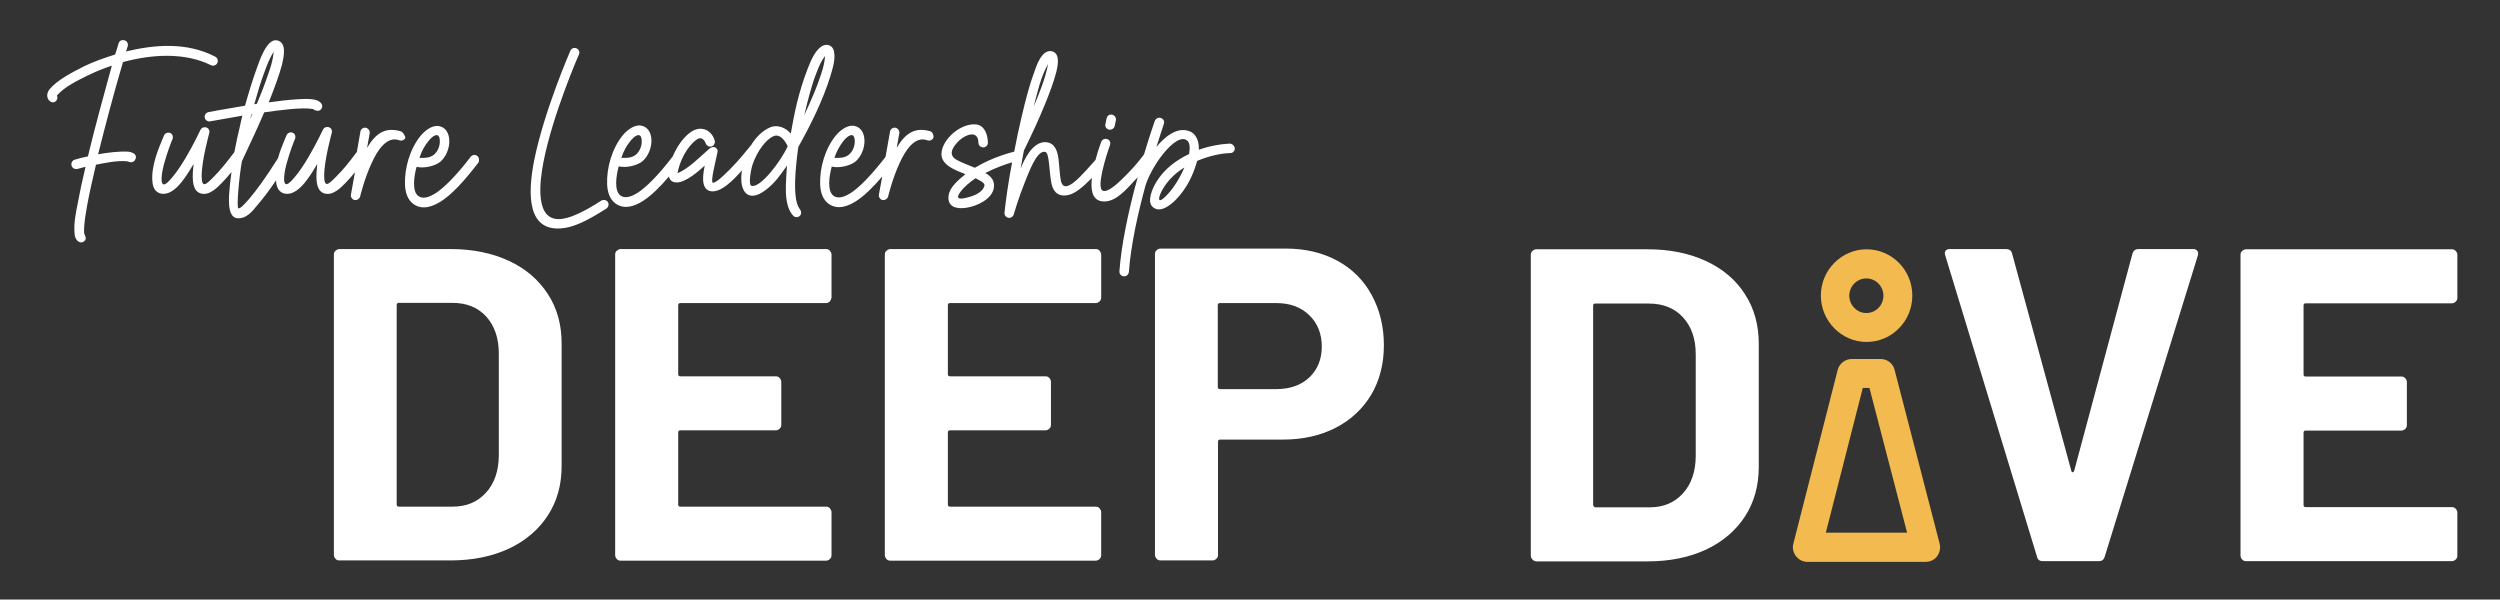 <svg xmlns="http://www.w3.org/2000/svg" xmlns:xlink="http://www.w3.org/1999/xlink" id="Ebene_1" x="0px" y="0px" viewBox="0 0 1055 253" style="enable-background:new 0 0 1055 253;" xml:space="preserve"><rect x="0" y="0" width="1055" height="253" fill="#333333" stroke="none"/><style type="text/css">	.st0{fill:#FFFFFF;}	.st1{fill:#F2BA4F;}</style><path class="st0" d="M141.6,235.8c-0.4-0.4-0.7-1-0.7-1.6V107.4c0-0.6,0.2-1.2,0.7-1.6s1-0.7,1.6-0.7h46.9c9.4,0,17.6,1.7,24.7,5 c7.1,3.3,12.5,8,16.4,14s5.8,12.9,5.8,20.8v51.8c0,7.9-1.9,14.8-5.8,20.8c-3.9,6-9.4,10.7-16.4,14c-7.1,3.3-15.3,5-24.7,5h-46.9 C142.5,236.5,142,236.3,141.6,235.8z M168.3,213.8H191c5.8,0,10.4-1.9,14-5.8c3.6-3.9,5.4-9.1,5.5-15.6v-43.2 c0-6.5-1.8-11.7-5.3-15.6c-3.6-3.9-8.3-5.8-14.4-5.8h-22.5c-0.6,0-0.9,0.3-0.9,0.9v84.1C167.4,213.5,167.7,213.8,168.3,213.8z"></path><path class="st0" d="M350.2,127.2c-0.4,0.4-1,0.7-1.6,0.7h-61.5c-0.6,0-0.9,0.3-0.9,0.9v29.1c0,0.6,0.3,0.9,0.9,0.9h40.3 c0.6,0,1.2,0.2,1.6,0.7c0.4,0.4,0.7,1,0.7,1.6v18.2c0,0.6-0.2,1.2-0.7,1.6c-0.4,0.4-1,0.7-1.6,0.7h-40.3c-0.6,0-0.9,0.3-0.9,0.9 v30.4c0,0.6,0.3,0.9,0.9,0.9h61.5c0.6,0,1.2,0.2,1.6,0.7s0.7,1,0.7,1.6v18.2c0,0.6-0.2,1.2-0.7,1.6c-0.4,0.4-1,0.7-1.6,0.7h-86.7 c-0.6,0-1.2-0.2-1.6-0.7c-0.4-0.4-0.7-1-0.7-1.6V107.4c0-0.6,0.2-1.2,0.7-1.6s1-0.7,1.6-0.7h86.7c0.6,0,1.2,0.2,1.6,0.7 s0.7,1,0.7,1.6v18.2C350.8,126.2,350.6,126.7,350.2,127.2z"></path><path class="st0" d="M464,127.2c-0.4,0.4-1,0.7-1.6,0.7h-61.5c-0.6,0-0.9,0.3-0.9,0.9v29.1c0,0.6,0.3,0.9,0.9,0.9h40.3 c0.6,0,1.2,0.2,1.6,0.7c0.4,0.4,0.7,1,0.7,1.6v18.2c0,0.6-0.2,1.2-0.7,1.6c-0.4,0.4-1,0.7-1.6,0.7h-40.3c-0.6,0-0.9,0.3-0.9,0.9 v30.4c0,0.6,0.3,0.9,0.9,0.9h61.5c0.6,0,1.2,0.2,1.6,0.7s0.7,1,0.7,1.6v18.2c0,0.6-0.2,1.2-0.7,1.6c-0.4,0.4-1,0.7-1.6,0.7h-86.7 c-0.6,0-1.2-0.2-1.6-0.7c-0.4-0.4-0.7-1-0.7-1.6V107.4c0-0.6,0.2-1.2,0.7-1.6s1-0.7,1.6-0.7h86.7c0.6,0,1.2,0.2,1.6,0.7 s0.7,1,0.7,1.6v18.2C464.7,126.2,464.5,126.7,464,127.2z"></path><path class="st0" d="M564.3,110c6.3,3.4,11.1,8.2,14.5,14.4c3.4,6.2,5.2,13.3,5.2,21.3c0,7.9-1.8,14.8-5.3,20.8 c-3.6,6-8.6,10.7-15,14c-6.4,3.3-13.9,5-22.2,5h-26.6c-0.6,0-0.9,0.3-0.9,0.9v47.8c0,0.6-0.2,1.2-0.7,1.6c-0.4,0.4-1,0.7-1.6,0.7 h-22c-0.6,0-1.2-0.2-1.6-0.7c-0.4-0.4-0.7-1-0.7-1.6v-127c0-0.6,0.2-1.2,0.7-1.6c0.4-0.4,1-0.7,1.6-0.7h52.9 C550.8,104.9,558,106.6,564.3,110z M552.5,159.3c3.5-3.3,5.3-7.7,5.3-13c0-5.5-1.8-9.9-5.3-13.3c-3.5-3.4-8.1-5.1-13.9-5.1h-23.8 c-0.6,0-0.9,0.3-0.9,0.9v34.5c0,0.6,0.3,0.9,0.9,0.9h23.8C544.3,164.2,549,162.6,552.5,159.3z"></path><g>	<path class="st0" d="M54.2,64c-4.4-0.2-8.7,0.4-12.8,1.1c3.2-12.8,6.7-26,10.5-38.9C64,22.9,77.9,22,89,27.5c1,0.5,2.2,0.1,2.7-0.9  c0.5-1,0.1-2.2-0.9-2.7c-12-6.2-25.4-5.1-37.6-2.2c0.3-1,0.7-2.2,0.7-2.2c0.3-1.1-0.3-2.2-1.4-2.5c-1.4-0.3-2.2,0.4-2.5,1.4  c0,0-0.5,1.9-1.4,4.6c-4.4,1.4-9.1,3-13.4,5.1c-5,2.6-11,5.6-14.3,9.6c-1.3,1.6-1.4,3.9,0.3,5.1c0.9,0.7,2.1,0.4,2.7-0.5  c0.4-0.6,0.4-1.4,0.1-2c3.4-3.8,8.7-6.3,12.9-8.4c3.3-1.6,6.7-3,10.3-4.2C43.4,41.7,40.2,53.1,37.1,66c-2.1,0.4-4,0.9-5.6,1.4  c-1,0.3-1.6,1.4-1.3,2.5c0.3,1.1,1.4,1.6,2.5,1.4c1-0.3,2.1-0.6,3.4-0.9c-1.3,5.4-2.4,10.5-3.2,14.9c-0.9,4.5-1.9,9.2-1.4,13.6  c0.1,2.2,2.1,4.3,3.9,3c1.3-1,0.7-2,0.1-3.4c-0.2-4.2,0.8-8.9,1.4-12.5c0.9-4.8,2.2-10.6,3.6-16.5c4.2-0.8,9.1-1.9,13.4-1.4  c0.5,0.3,1.9,0.8,2.9-0.3C58.2,65.8,56.9,64.4,54.2,64z"></path>	<path class="st0" d="M169.1,55.4c-6.6-1.9-10.6,0.9-14.2,7l1.1-6.1c0.2-1.1-0.5-2.1-1.6-2.4c-1-0.2-2.1,0.5-2.3,1.6l-1.5,8.6  c-3.4,4.6-6.1,7.8-8.3,10c-3.6,3.7-5.4,5.5-5.5,0.3c-0.1-6.4,3.2-18.3,3.2-18.3c0.4-1.3-0.5-2.5-1.8-2.5c-0.8-0.1-1.6,0.4-1.9,1.1  c0,0-2.8,6-6.3,11.9c-1.8,3-3.7,5.9-5.5,8c-1.7,2-4.3,5.1-4.6,1.4c-0.1-1.6,0.3-4.2,1-6.8c1.4-5.2,3.2-9.7,3.6-10.6  c0.4-1,0-2.2-1-2.6c-1-0.4-2.2,0.1-2.6,1.1c-1.3,3.1-2.7,6.4-3.6,9.7c-0.1,0.1-0.1,0.2-0.2,0.3c-5.1,8.1-9.1,13.5-12,16.9  c-1.4,1.5-3.6,4.2-4.5,3.9c-0.9-0.3,0.4-14,1.5-19.9c3.7-7.9,6.6-14,9.4-20.6c6.6-0.9,15.7-2.2,20.6-1.4c0.9,0.8,2.4,1,3.1,0.4  c1.9-1.7,0.1-3.7-1.9-4.2c-2.6-0.7-5.4-0.4-7.9-0.3c-3.5,0.2-7.7,0.7-12,1.3c2.3-5.7,4.4-11.4,5.6-15.9c0.7-3.1,2.3-9.6-2.3-10.3  c-4.2-0.6-7.3,8.9-8.4,12c-1.6,4.4-3.3,9.9-4.9,15.6c-8.5,1.4-15.4,2.7-15.4,2.7c-1.1,0.2-1.8,1.3-1.6,2.3c0.2,1.1,1.2,1.8,2.3,1.6  c0,0,6-1.1,13.6-2.4c-0.4,1.6-0.8,3.1-1.1,4.7c-0.9,3.6-1.6,7.2-2.3,10.7c-3.4,4.5-6.1,7.8-8.3,10c-3.6,3.7-5.4,5.5-5.5,0.3  c-0.1-6.4,3.2-18.3,3.2-18.3c0.4-1.3-0.5-2.5-1.8-2.5c-0.8-0.1-1.6,0.4-1.9,1.1c0,0-2.8,6-6.3,11.9c-1.8,3-3.7,5.9-5.5,8  c-1.7,2-4.3,5.1-4.6,1.4c-0.1-1.6,0.3-4.2,1-6.8c1.4-5.2,3.2-9.7,3.6-10.6c0.4-1,0-2.2-1-2.6c-1-0.4-2.2,0.1-2.6,1.1  c-2.6,6-5.4,13.1-4.9,19.2c0.2,3.6,2,5.4,4.7,5.4c5.4,0,10.1-8.3,12.7-12.6c-0.4,3.8-1.3,11.1,2.9,12.4c3.8,1.2,7.3-2.7,9.1-4.5  c1.2-1.2,2.5-2.7,4-4.5c-0.3,2-0.5,4-0.7,5.8c-0.3,3.4-1.6,13.4,3.2,13.7c3.9,0.3,6.5-3.2,8.3-5.4c2.2-2.5,4.9-6,8-10.6  c0,0.1,0,0.2,0,0.3c0.2,3.6,2,5.4,4.7,5.4c5.4,0,10.1-8.3,12.7-12.6c-0.4,3.8-1.3,11.1,2.9,12.4c3.8,1.2,7.3-2.7,9.1-4.5  c1.2-1.2,2.5-2.7,3.9-4.4l-1.7,9.4c-0.2,1,0.5,2.1,1.5,2.3c1.1,0.2,2.1-0.5,2.4-1.5c0,0,1.7-7.3,4.8-14c2.6-5.8,6.6-11.6,11.7-9.7  c1,0.4,2.2-0.1,2.6-1.1C170.7,57,170.2,55.8,169.1,55.4z M111.6,30.4c1.1-3,2.2-6,3.9-8.5c-0.3,3.4-1.3,6.6-2.4,9.6  c-1.5,4.5-3.1,8.5-4.7,12.3c-0.4,0.1-0.7,0.1-1.1,0.2C108.7,39,110.1,34.3,111.6,30.4z M106.2,48.2c0.1,0,0.2-0.1,0.3-0.1  c-0.3,0.7-0.5,1.4-0.9,2C105.8,49.5,106,48.9,106.2,48.2z"></path>	<path class="st0" d="M201.4,65.8c-0.9-0.7-2.1-0.5-2.8,0.4c-6.1,8-11.1,12.9-14.7,15.3c-2.1,1.3-4.9,2.7-7.1,1.4  c-3.2-1.9-2-8.9-1-12.5c3.2,0.8,8.1-0.4,10.2-2.3c4.8-4.4,5.1-13.9-0.8-14.9c-3.1-0.5-6.2,2.3-7.7,4.1c-4.5,5.5-6.8,13.6-6.6,20.4  c0.1,3.4,1,6.6,3.7,8.5c3.8,2.6,8.2,0.9,11.6-1.3c4.4-2.8,9.4-8.1,15.7-16.3C202.4,67.7,202.2,66.4,201.4,65.8z M180.6,59.8  c1.9-2.6,4.9-4.5,5-0.4c0.1,1.7-0.5,4.2-2.5,5.9c-1.8,1.4-3.9,1.4-6.1,1.3C177.9,63.9,179.2,61.5,180.6,59.8z"></path>	<path class="st0" d="M253.7,84.7c-7,4.5-12.3,7-16.1,7.6c-12.5,2.1-9.7-16.3-8.3-23.7c3.9-20.3,15-45.6,15-45.6c0.5-1,0-2.2-1-2.6  c-1-0.4-2.1-0.1-2.6,1c0,0-11.1,25.4-15.3,46.4c-2.8,14.3-3,30.8,12.9,28.4c4.7-0.7,10.3-3.5,17.6-8.2c0.9-0.6,1.2-1.9,0.6-2.8  C255.9,84.4,254.6,84.1,253.7,84.7z"></path>	<path class="st0" d="M336.9,62c5.3-9.4,10.4-19.8,13.5-29.8c1-3.4,2.3-7.3,1.5-10.7c-0.6-2.6-3.3-3.3-5.4-1.8  c-3,2.2-4.5,6.5-5.7,9.4c-3.8,9.9-5.5,18.2-7.1,27.3c-2.1-2.6-5.7-3.9-8.6-2.7c-3.3,1.4-6.1,4.2-8.1,7.5c0,0,0,0,0,0  c-2.7,3.3-5,6.1-7.1,8.3c-2,2.1-7.6,8-9.1,7.6c-1.1-0.3,1.3-9.4,2-13c0.2-0.9-0.4-1.6-1-1.9c-0.7-0.3-1.5-0.2-2.5,0.6  c-4.1,3.6-8.9,8.5-13.4,10.3c0.9-5,3.9-11.2,8.1-14.2c1.8-1.3,3.1-0.2,3.8,1.6c0.4,1,1.5,1.6,2.5,1.3c1-0.3,1.6-1.5,1.3-2.5  c-1.3-4.4-5.6-6.5-9.9-3.7c-3,2-5.9,5.9-7.8,10.4c0,0,0,0,0,0c-6.1,8-11.1,12.9-14.7,15.3c-2.1,1.3-4.9,2.7-7.1,1.4  c-3.2-1.9-2-8.9-1-12.5c3.2,0.8,8.1-0.4,10.2-2.3c4.8-4.4,5.1-13.9-0.8-14.9c-3.1-0.5-6.2,2.3-7.7,4.1c-4.5,5.5-6.8,13.6-6.6,20.4  c0.1,3.4,1,6.6,3.7,8.5c3.8,2.6,8.2,0.9,11.6-1.3c3.2-2.1,6.7-5.4,10.8-10.2c0.3,1.5,1.3,2.5,3.3,2.5c3.7,0,8.8-4.4,11.8-7.1  c-0.7,3.5-1.8,9.5,2.1,10.7c4.6,1.3,10.6-5.3,13.6-8.7c-1.4,8.7,2.4,14.1,10,8.3c4-3,6.4-6.6,9-10.3c-0.3,6.5-1.8,16.5,2.7,21.2  c0.8,0.8,2.1,0.7,2.8-0.1c0.8-0.8,0.5-2-0.1-2.8C334.1,84.1,335.9,69.1,336.9,62z M344.6,30.6c1.1-2.8,2-5,3.6-7  c-0.2,2.6-0.9,5.4-1.6,7.4c-1.5,4.9-4.2,11.2-7.2,17.6C341,41.8,342.7,35.3,344.6,30.6z M265.8,59.8c1.9-2.6,4.9-4.5,5-0.4  c0.1,1.7-0.5,4.2-2.5,5.9c-1.8,1.4-3.9,1.4-6.1,1.3C263.1,63.9,264.4,61.5,265.8,59.8z M317.1,78.4c-1.4-0.4-0.2-7.1,0.6-9.3  c1.8-5.1,5.4-10.3,8.9-11.7c2.7-1,4.8,2.2,5.8,4.3C329.5,68.2,320.7,79.6,317.1,78.4z"></path>	<path class="st0" d="M392.6,55.4c-6.6-1.9-10.6,0.9-14.2,7l1.1-6.1c0.2-1.1-0.5-2.1-1.6-2.4c-1-0.2-2.1,0.5-2.3,1.6l-1.9,10.7  c-6.1,7.9-11,12.8-14.6,15.2c-2.1,1.3-4.9,2.7-7.1,1.4c-3.2-1.9-2-8.9-1-12.5c3.2,0.8,8.1-0.4,10.2-2.3c4.8-4.4,5.1-13.9-0.8-14.9  c-3.1-0.5-6.2,2.3-7.7,4.1c-4.5,5.5-6.8,13.6-6.6,20.4c0.1,3.4,1,6.6,3.7,8.5c3.8,2.6,8.2,0.9,11.6-1.3c3.2-2.1,6.8-5.5,10.9-10.3  l-1.4,7.6c-0.2,1,0.5,2.1,1.5,2.3c1.1,0.2,2.1-0.5,2.4-1.5c0,0,1.7-7.3,4.8-14c2.6-5.8,6.6-11.6,11.7-9.7c1,0.4,2.2-0.1,2.6-1.1  C394.1,57,393.6,55.8,392.6,55.4z M355.7,59.8c1.9-2.6,4.9-4.5,5-0.4c0.1,1.7-0.5,4.2-2.5,5.9c-1.8,1.4-3.9,1.4-6.1,1.3  C353,63.9,354.4,61.5,355.7,59.8z"></path>	<path class="st0" d="M468,54.7c1,0.2,2.1-0.4,2.4-1.5l0.5-2.4c0.2-1-0.4-2.1-1.5-2.4c-1.5-0.3-2.2,0.7-2.4,1.5l-0.5,2.4  C466.2,53.4,466.9,54.5,468,54.7z"></path>	<path class="st0" d="M518.9,60.6c-4,0.2-8.5,1-13,2.6c0.2-3.1-0.9-6.7-3.9-7.8c-5.6-2.2-11,3-14,6.6c1.8-5.7,3.1-9.6,3.1-9.6  c0.4-1,0.1-2.1-1.2-2.6c-1.2-0.4-2.2,0.3-2.6,1.3c0,0-2,5.6-4.5,14c-1,1.4-3.7,4.9-7,8.2c-2.5,2.5-7.9,8.2-10.4,7.2  c-2.9-1.1,1.4-14.9,3-19.2c0.5-1.6-0.4-2.5-1.6-2.7c-0.9-0.1-1.8,0.4-2.1,1.3c0,0-1.3,3.4-2.4,7.6c-5.2,5.7-13.1,15.6-14.6,8.8  c-0.5-2.3-0.6-5.9-1-9.1c-0.4-3.2-1.4-6.9-5.3-7.2c-5.5-0.4-9.2,7.2-10.7,11.2c0.4-2.5,0.9-5.1,1.4-7.7c3.5-7.1,6.3-13.2,8.8-19.3  c2-4.9,3.8-9.7,4.8-13.6c0.7-2.8,1.9-8.3-2-9c-4.1-0.7-6.4,6.3-7.2,8.7c-1.9,5-3.7,11.8-5.4,19.1c-1.1,4.7-2.2,9.7-3.1,14.6  c-0.7,0.2-8.9,2.1-16.6,6.8c-2.6-1.1-5.5-2.1-7.8-3.4c-4.1-2.4-0.9-6.1,1.4-8.3c3.1-2.7,7.8-4,7.9,1.1c0,1.1,0.9,2,2,2  c1.1,0,2-0.9,2-2c-0.1-3.8-1.6-7.4-5.1-7.7c-6.5-0.6-14.4,6.5-14.5,12.4c-0.1,4.9,6.1,7,10.1,8.6c-2.9,2.4-6.7,5.5-7.1,9.1  c-0.6,4.7,3.3,5.7,7.4,5.1c4.8-0.7,11-3.8,11.7-8.4c0.5-3.1-1.2-4.9-3.6-6.3c4.5-2.3,8.9-3.8,11.3-4.5c-1.6,8.5-2.7,16.3-3.2,21.3  c-0.1,1,0.6,1.9,1.6,2.1c1,0.2,2-0.4,2.3-1.4c0,0,2-7,4.8-13.9c1.4-3.2,4.8-13.4,8.5-12.5c1.8,0.4,1.6,8.3,2.6,13.2  c0.9,4.5,3.8,5.8,7.1,5c2.8-0.6,5.7-2.9,10-7.2c-0.5,4.3-0.2,9,3.9,9.8c5.7,1.1,10.7-5.1,14.1-8.7c0.5-0.5,0.9-1,1.3-1.4  c-0.3,1.1-0.6,2.3-0.9,3.5c0,0.1-0.1,0.1-0.1,0.2c-3,11.5-5.9,24.7-6.7,36c-0.1,1.1,0.8,2.1,1.9,2.1c1.1,0.1,2-0.8,2.1-1.9  c0.8-11.2,3.8-24.7,7-36.4c1.1-3.6,4-9.1,7.4-13.3c1.9-2.4,6.6-7.6,9.7-6c2,1,1.6,4,1.3,6c-5.5,2.6-10.5,6.4-13.7,11.6  c-1.8,2.8-4.1,8.3-1.8,10.6c3.1,3.1,7.7-0.7,9.8-2.8c4.8-4.9,7.5-10.7,9.1-16.5c4.8-2,9.8-3.2,14-3.3c1.1,0,1.9-0.9,1.9-2  C520.9,61.5,520,60.6,518.9,60.6z M442.3,27c-1.2,6.4-3.8,12.5-6.1,18C437.8,38.9,439.2,32.4,442.3,27z M415.4,78.5  c-1,3.2-5.4,4.5-8.3,5.1c-3.2,0.7-3.4-0.4-1.9-2.5c1.7-2.3,4-4.2,6.5-5.9C412.9,76,415.9,77,415.4,78.5z M493,81.7  c-5.4,6-4.3,1-1.7-2.9c2.1-3.2,5-6,8.5-8.1C498.1,74.8,495.4,79.1,493,81.7z"></path></g><g>	<path class="st0" d="M646.7,236.1c-0.4-0.4-0.7-1-0.7-1.6V107.5c0-0.6,0.2-1.2,0.7-1.6c0.4-0.4,1-0.7,1.6-0.7h47  c9.4,0,17.6,1.7,24.7,5c7.1,3.3,12.6,8,16.4,14c3.9,6,5.8,13,5.8,20.9v51.9c0,7.9-1.9,14.9-5.8,20.9c-3.9,6-9.4,10.7-16.4,14  c-7.1,3.3-15.3,5-24.7,5h-47C647.6,236.8,647.1,236.6,646.7,236.1z M673.4,214.1h22.7c5.8,0,10.4-1.9,14-5.8  c3.6-3.9,5.4-9.1,5.5-15.6v-43.2c0-6.5-1.8-11.7-5.4-15.6c-3.6-3.9-8.4-5.8-14.4-5.8h-22.6c-0.6,0-0.9,0.3-0.9,0.9v84.2  C672.5,213.7,672.8,214.1,673.4,214.1z"></path>	<path class="st0" d="M859.6,234.9l-38.7-127.1l-0.2-0.8c0-1.2,0.7-1.9,2.1-1.9h23.7c1.4,0,2.3,0.6,2.6,1.9l25,91.7  c0.1,0.4,0.3,0.6,0.6,0.6c0.2,0,0.4-0.2,0.6-0.6l24.6-91.7c0.4-1.2,1.2-1.9,2.6-1.9h23.1c0.8,0,1.3,0.3,1.7,0.8s0.4,1.1,0.2,1.9  l-39.3,127.1c-0.4,1.3-1.2,1.9-2.4,1.9H862C860.7,236.8,859.9,236.2,859.6,234.9z"></path>	<path class="st0" d="M1036.3,127.3c-0.4,0.4-1,0.7-1.6,0.7h-61.7c-0.6,0-0.9,0.3-0.9,0.9V158c0,0.6,0.3,0.9,0.9,0.9h40.4  c0.6,0,1.2,0.2,1.6,0.7c0.4,0.4,0.7,1,0.7,1.6v18.2c0,0.6-0.2,1.2-0.7,1.6c-0.4,0.4-1,0.7-1.6,0.7h-40.4c-0.6,0-0.9,0.3-0.9,0.9  v30.5c0,0.6,0.3,0.9,0.9,0.9h61.7c0.6,0,1.2,0.2,1.6,0.7c0.4,0.4,0.7,1,0.7,1.6v18.2c0,0.6-0.2,1.2-0.7,1.6c-0.4,0.4-1,0.7-1.6,0.7  h-86.9c-0.6,0-1.2-0.2-1.6-0.7c-0.4-0.4-0.7-1-0.7-1.6V107.5c0-0.6,0.2-1.2,0.7-1.6c0.4-0.4,1-0.7,1.6-0.7h86.9  c0.6,0,1.2,0.2,1.6,0.7c0.4,0.4,0.7,1,0.7,1.6v18.2C1037,126.3,1036.8,126.9,1036.3,127.3z"></path>	<g>		<path class="st1" d="M787.7,144.3c5.1,0,10-2,13.6-5.7c3.7-3.7,5.7-8.6,5.7-13.9c0-10.8-8.7-19.5-19.3-19.5   c-10.6,0-19.3,8.8-19.3,19.5S777,144.3,787.7,144.3z M780.4,124.8c0-4,3.2-7.3,7.2-7.3c4,0,7.2,3.3,7.2,7.3c0,4-3.2,7.3-7.2,7.3   C783.7,132.1,780.4,128.8,780.4,124.8z"></path>		<path class="st1" d="M818.5,229.3L799.5,156c-0.7-2.7-3.1-4.5-5.9-4.5h-12.2c-2.7,0-5.2,1.9-5.9,4.6l-18.7,73.3   c-0.5,1.8-0.1,3.7,1.1,5.3l0,0c1.2,1.5,2.9,2.4,4.8,2.4h50c1.9,0,3.7-0.9,4.8-2.4C818.6,233.1,819,231.2,818.5,229.3z    M788.9,163.7l15.9,61.1h-34.3l15.6-61.1H788.9z"></path>	</g></g></svg>
